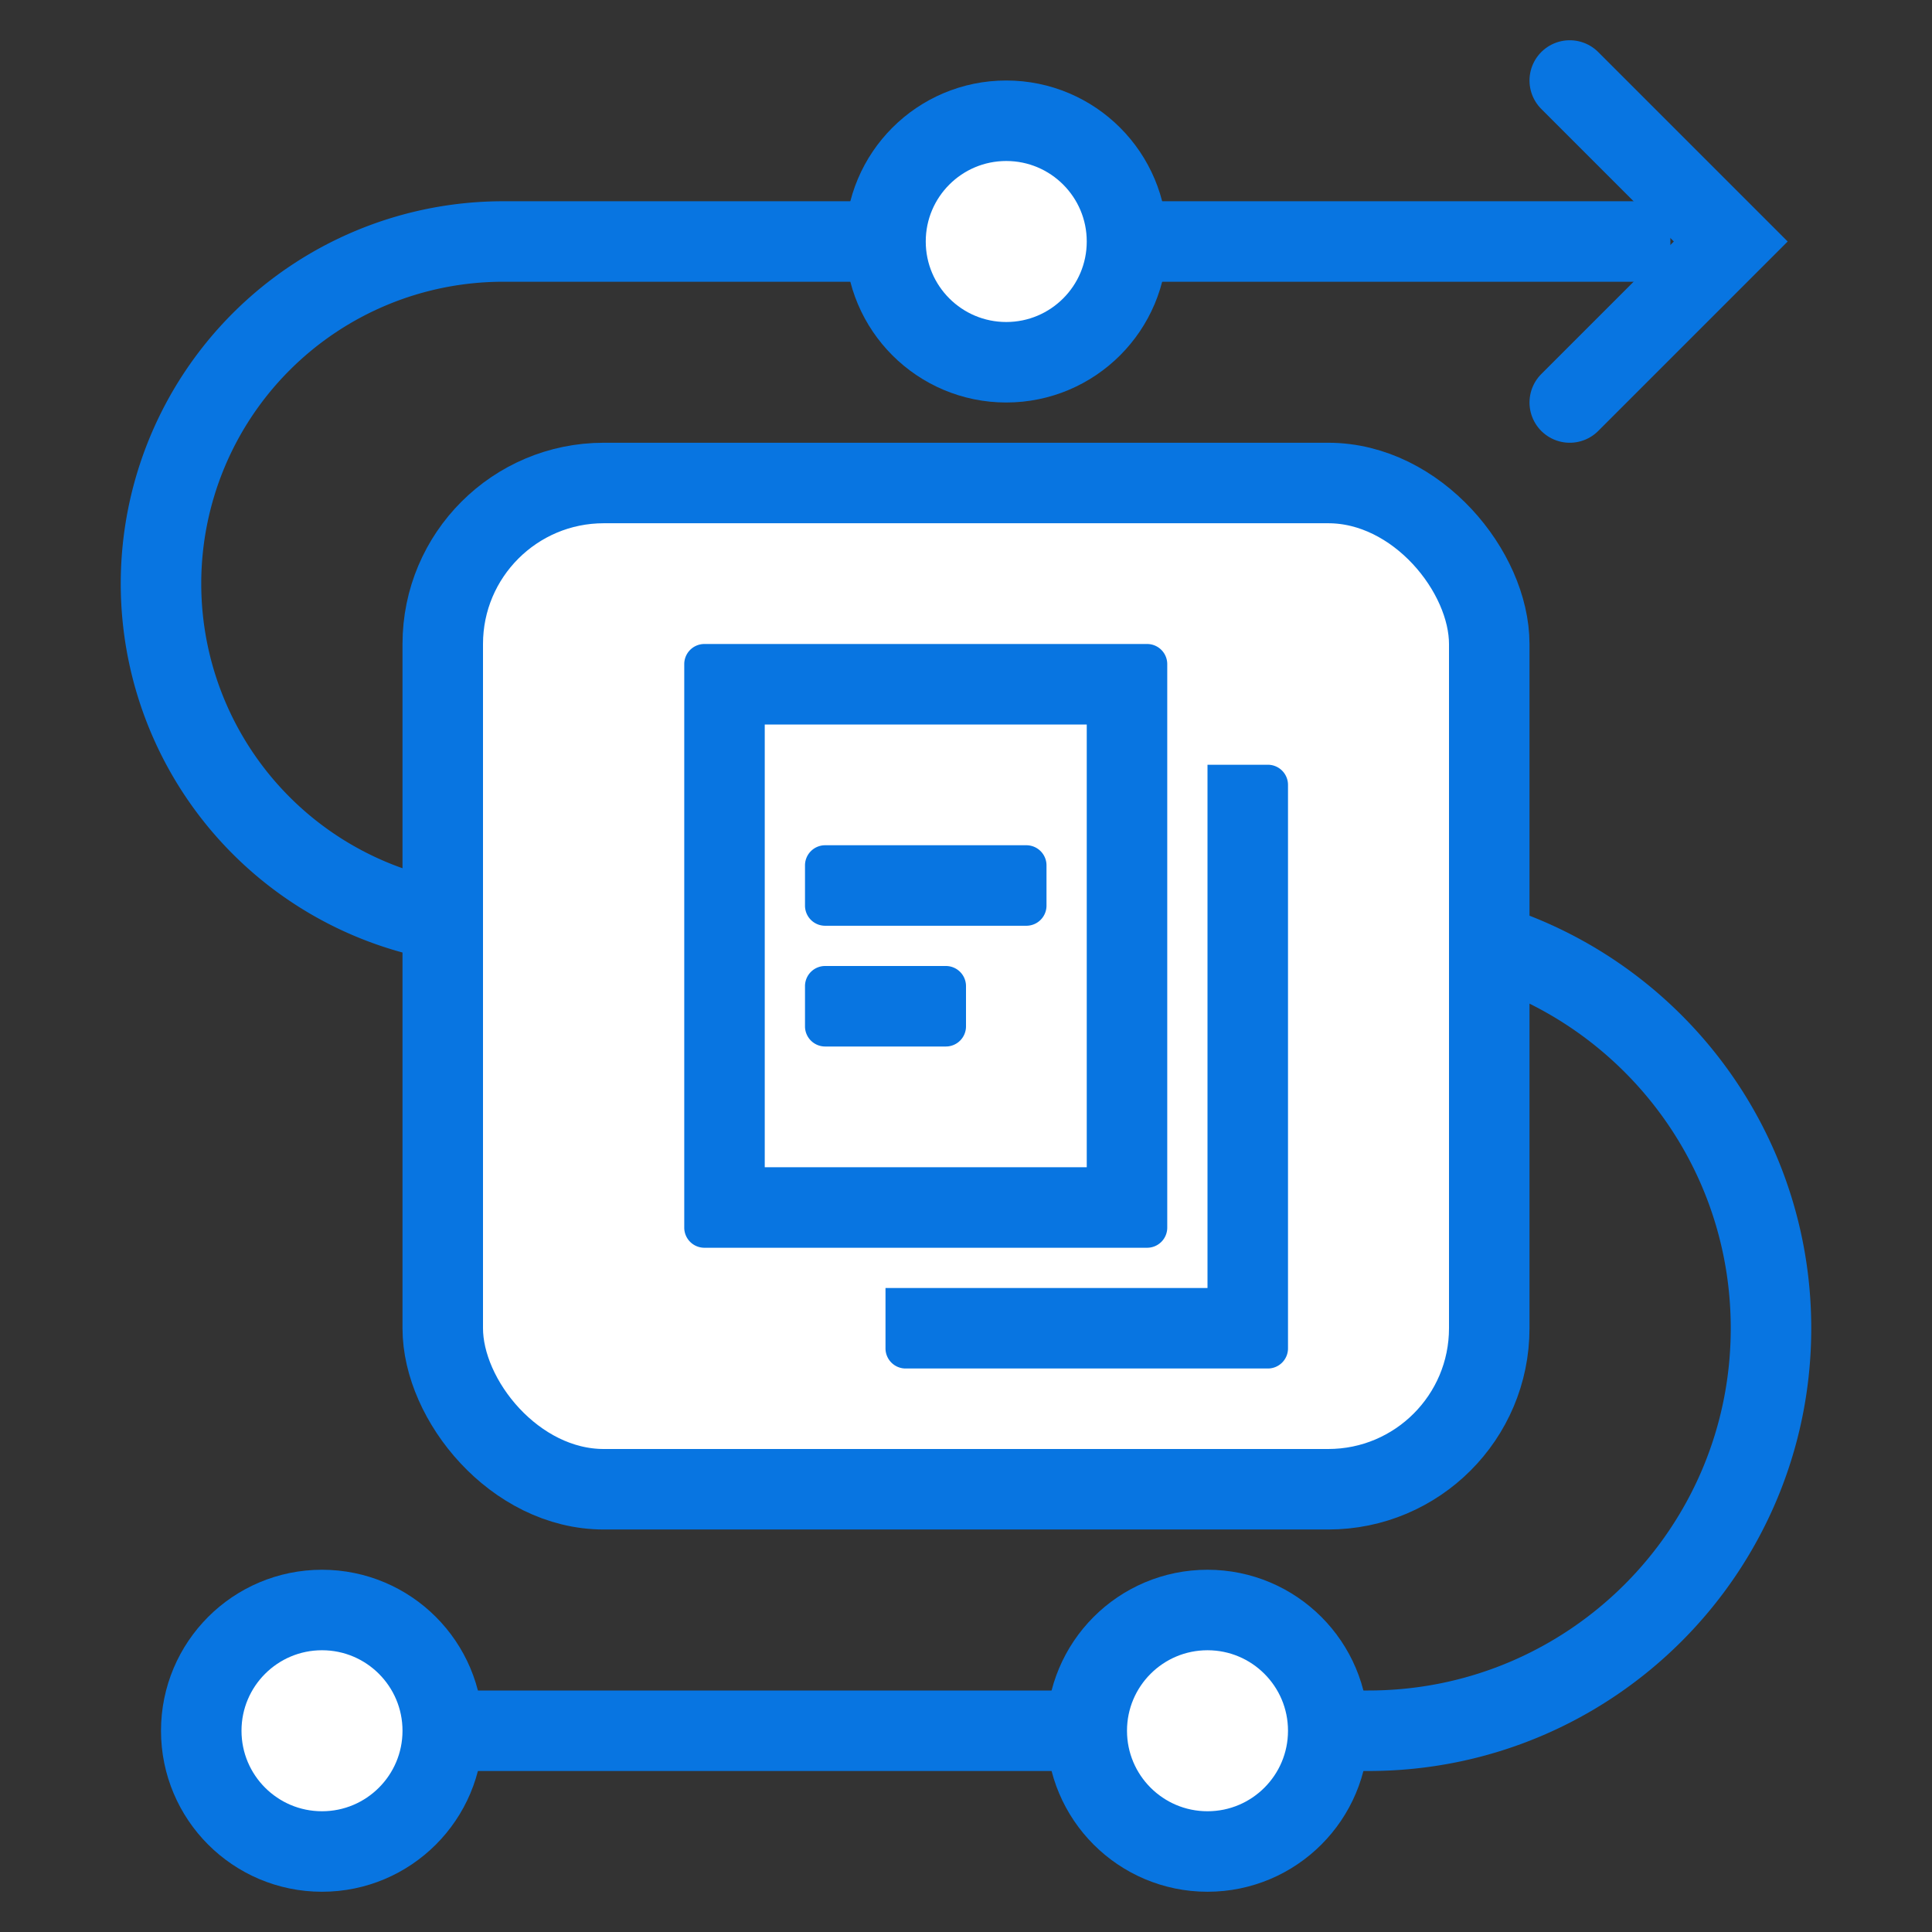 <svg width="48" height="48" viewBox="0 0 48 48" fill="none" xmlns="http://www.w3.org/2000/svg" role="presentation" focusable="false"><rect x="0" y="0" width="48" height="48" fill="#333333" stroke="none"/><g clip-path="url(#clip0_8479_190)"><path d="M22 23h12c5.523 0 10 4.477 10 10s-4.477 10-10 10H11M41.5 6h-29a8.5 8.5 0 0 0 0 17H35" stroke="#0875E1" stroke-width="2"/><circle cx="8" cy="43" r="3" fill="#fff" stroke="#0875E1" stroke-width="2"/><circle cx="30" cy="43" r="3" fill="#fff" stroke="#0875E1" stroke-width="2"/><circle cx="25" cy="6" r="3" fill="#fff" stroke="#0875E1" stroke-width="2"/><path d="m39 2 4 4-4 4" stroke="#0875E1" stroke-width="2" stroke-linecap="round"/><rect x="11" y="12" width="26" height="25" rx="4" fill="#fff" stroke="#0875E1" stroke-width="2"/><path fill-rule="evenodd" clip-rule="evenodd" d="M17 16.5a.5.5 0 0 1 .5-.5h11a.5.5 0 0 1 .5.5v14a.5.5 0 0 1-.5.5h-11a.5.5 0 0 1-.5-.5v-14ZM27 29V18h-8v11h8Z" fill="#0875E1"/><path d="M31.5 34a.5.5 0 0 0 .5-.5v-14a.5.5 0 0 0-.5-.5H30v13h-8v1.5a.5.5 0 0 0 .5.5h9ZM20 24.5a.5.5 0 0 1 .5-.5h3a.5.5 0 0 1 .5.5v1a.5.5 0 0 1-.5.5h-3a.5.5 0 0 1-.5-.5v-1Zm0-3a.5.5 0 0 1 .5-.5h5a.5.5 0 0 1 .5.5v1a.5.5 0 0 1-.5.5h-5a.5.5 0 0 1-.5-.5v-1Z" fill="#0875E1"/></g><defs><clipPath id="clip0_8479_190"><path fill="#fff" d="M0 0h48v48H0z"/></clipPath></defs></svg>